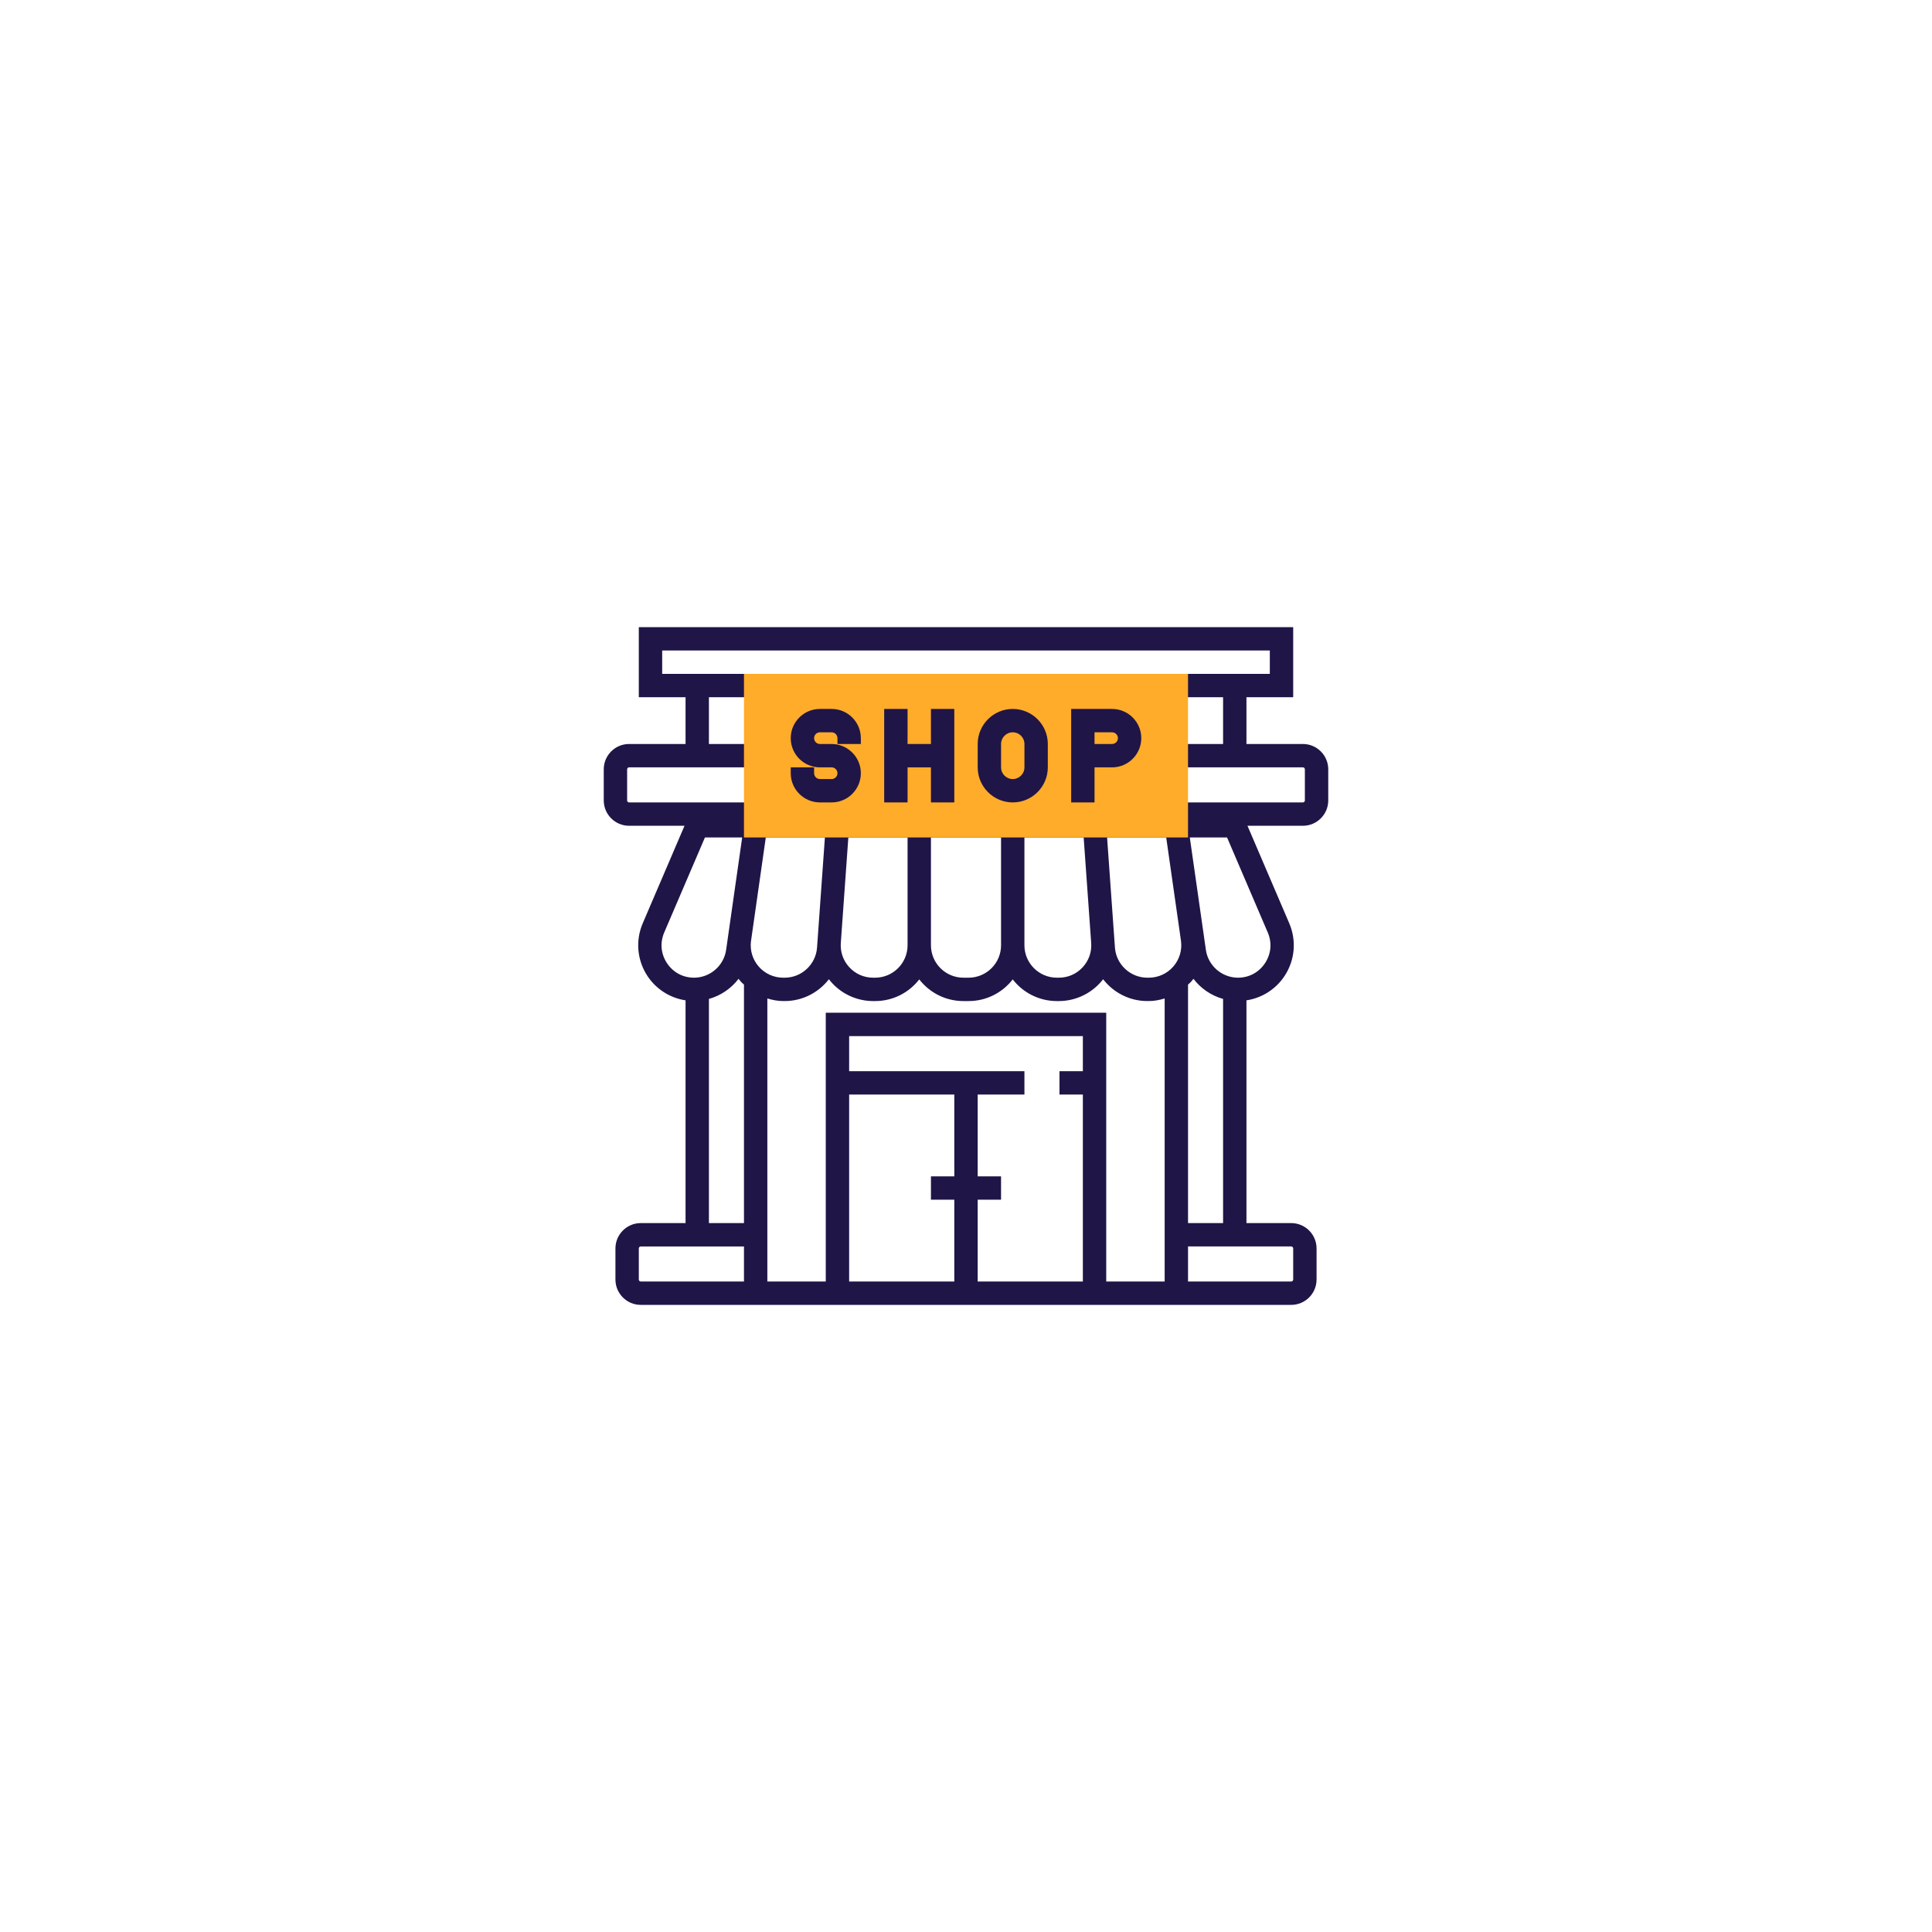 <svg width="200" height="200" viewBox="0 0 200 200" fill="none" xmlns="http://www.w3.org/2000/svg">
<g clip-path="url(#clip0_6541_115595)">
<path d="M134.876 77.017H129.032V72.178H133.871V64.92H66.129V72.178H70.968V77.017H65.124C63.677 77.017 62.5 78.194 62.5 79.64V82.861C62.5 84.307 63.677 85.484 65.124 85.484H70.861L66.537 95.577C65.768 97.366 65.951 99.406 67.022 101.032C67.931 102.41 69.366 103.31 70.968 103.556V126.613H66.334C64.887 126.613 63.71 127.79 63.71 129.237V132.457C63.71 133.904 64.887 135.081 66.334 135.081H85.484H114.516H133.666C135.113 135.081 136.29 133.904 136.29 132.457V129.237C136.29 127.79 135.113 126.613 133.666 126.613H129.032V103.556C130.634 103.311 132.069 102.41 132.978 101.032C134.05 99.406 134.231 97.367 133.463 95.578L129.139 85.484H134.876C136.323 85.484 137.5 84.307 137.5 82.861V79.64C137.5 78.194 136.323 77.017 134.876 77.017ZM68.549 67.339H131.451V69.759H68.549V67.339ZM78.537 100.052C77.918 99.341 77.63 98.406 77.736 97.473L79.275 86.694H85.394L84.58 98.092C84.454 99.841 82.985 101.21 81.231 101.21H81.072C80.1 101.21 79.174 100.788 78.537 100.052ZM69.042 99.7C68.41 98.741 68.308 97.586 68.76 96.53L72.975 86.694H76.831L75.353 97.035C75.347 97.078 75.342 97.119 75.336 97.161L75.169 98.328C74.936 99.971 73.507 101.21 71.846 101.21C70.696 101.21 69.676 100.66 69.042 99.7ZM73.387 103.409C74.615 103.065 75.695 102.327 76.455 101.324C76.535 101.432 76.621 101.537 76.709 101.639C76.802 101.745 76.917 101.825 77.016 101.924V126.613H73.387V103.409ZM66.129 132.457V129.237C66.129 129.125 66.221 129.033 66.334 129.033H77.016V132.662H66.334C66.221 132.662 66.129 132.57 66.129 132.457ZM87.903 113.307H98.79V121.775H96.371V124.194H98.79V132.662H87.903V113.307ZM101.21 132.662V124.194H103.629V121.774H101.21V113.307H106.048V110.888H87.903V107.258H112.097V110.888H109.677V113.307H112.097V132.662H101.21ZM85.484 104.839V132.662H79.435V103.362C79.964 103.519 80.508 103.629 81.073 103.629H81.232C83.079 103.629 84.743 102.746 85.807 101.37C85.918 101.515 86.035 101.654 86.161 101.79C87.25 102.958 88.79 103.63 90.389 103.63H90.595C92.45 103.63 94.104 102.75 95.161 101.387C96.218 102.75 97.872 103.63 99.728 103.63H100.271C102.126 103.63 103.78 102.75 104.837 101.387C105.896 102.75 107.549 103.63 109.405 103.63H109.611C111.208 103.63 112.75 102.958 113.838 101.79C113.964 101.656 114.081 101.515 114.193 101.37C115.256 102.746 116.92 103.629 118.769 103.629H118.927C119.491 103.629 120.036 103.519 120.565 103.362V132.662H114.517V104.839H85.484ZM87.04 97.613L87.82 86.694H93.951V97.853C93.951 99.704 92.445 101.21 90.595 101.21H90.389C89.447 101.21 88.575 100.832 87.932 100.141C87.29 99.451 86.972 98.554 87.04 97.613ZM96.371 97.853V86.694H103.629V97.853C103.629 99.704 102.123 101.21 100.272 101.21H99.729C97.877 101.21 96.371 99.704 96.371 97.853ZM106.048 97.853V86.694H112.18L112.96 97.612C113.028 98.552 112.71 99.451 112.069 100.141C111.425 100.832 110.554 101.21 109.611 101.21H109.405C107.554 101.21 106.048 99.704 106.048 97.853ZM121.463 100.052C120.826 100.788 119.9 101.21 118.926 101.21H118.768C117.015 101.21 115.544 99.841 115.418 98.092L114.605 86.694H120.725L122.259 97.424C122.38 98.374 122.092 99.328 121.463 100.052ZM133.871 129.237V132.457C133.871 132.57 133.779 132.662 133.666 132.662H122.984V129.032H133.666C133.779 129.033 133.871 129.125 133.871 129.237ZM122.984 126.613V101.924C123.083 101.825 123.198 101.745 123.291 101.639C123.379 101.537 123.465 101.432 123.545 101.324C124.305 102.327 125.385 103.065 126.613 103.409V126.613H122.984ZM130.958 99.7C130.324 100.66 129.304 101.21 128.154 101.21C126.494 101.21 125.064 99.971 124.831 98.328L124.655 97.097C124.653 97.077 124.649 97.056 124.647 97.036L123.168 86.694H127.025L131.239 96.531C131.692 97.586 131.589 98.741 130.958 99.7ZM135.08 82.861C135.08 82.973 134.989 83.065 134.876 83.065H121.774V84.275H78.226V83.065H65.124C65.011 83.065 64.92 82.973 64.92 82.861V79.64C64.92 79.528 65.011 79.436 65.124 79.436H78.226V77.017H73.387V72.178H126.613V77.017H121.774V79.436H134.876C134.989 79.436 135.08 79.528 135.08 79.64V82.861V82.861Z" fill="#201547"/>
<path d="M122.983 86.693H77.016V69.758H122.983V86.693Z" fill="#FFAC2A"/>
<path d="M86.089 73.389H84.879C83.212 73.389 81.856 74.745 81.856 76.413C81.856 78.081 83.212 79.437 84.88 79.437H86.09C86.422 79.437 86.694 79.709 86.694 80.042C86.694 80.374 86.422 80.647 86.09 80.647H84.88C84.547 80.647 84.275 80.374 84.275 80.042V79.437H81.856V80.042C81.856 81.71 83.212 83.066 84.88 83.066H86.09C87.758 83.066 89.114 81.71 89.114 80.042C89.114 78.374 87.757 77.018 86.089 77.018H84.879C84.547 77.018 84.275 76.745 84.275 76.413C84.275 76.08 84.547 75.808 84.879 75.808H86.089C86.422 75.808 86.694 76.08 86.694 76.413V77.018H89.114V76.413C89.114 74.745 87.757 73.389 86.089 73.389Z" fill="#201547"/>
<path d="M96.37 77.018H93.951V73.389H91.531V83.066H93.951V79.437H96.37V83.066H98.789V73.389H96.37V77.018Z" fill="#201547"/>
<path d="M104.84 73.389C102.839 73.389 101.211 75.017 101.211 77.018V79.437C101.211 81.438 102.839 83.066 104.84 83.066C106.841 83.066 108.469 81.438 108.469 79.437V77.018C108.469 75.017 106.841 73.389 104.84 73.389ZM106.05 79.437C106.05 80.105 105.508 80.647 104.84 80.647C104.172 80.647 103.63 80.105 103.63 79.437V77.018C103.63 76.35 104.172 75.808 104.84 75.808C105.508 75.808 106.05 76.35 106.05 77.018V79.437Z" fill="#201547"/>
<path d="M115.121 73.389H110.887V78.227V79.437V83.066H113.306V79.437H115.121C116.789 79.437 118.145 78.081 118.145 76.413C118.145 74.745 116.789 73.389 115.121 73.389ZM115.121 77.018H113.306V75.808H115.121C115.453 75.808 115.726 76.08 115.726 76.413C115.725 76.746 115.453 77.018 115.121 77.018Z" fill="#201547"/>
</g>
<defs>
<clipPath id="clip0_6541_115595">
<rect width="75" height="75" fill="white" transform="translate(62.5 62.5)"/>
</clipPath>
</defs>
</svg>
